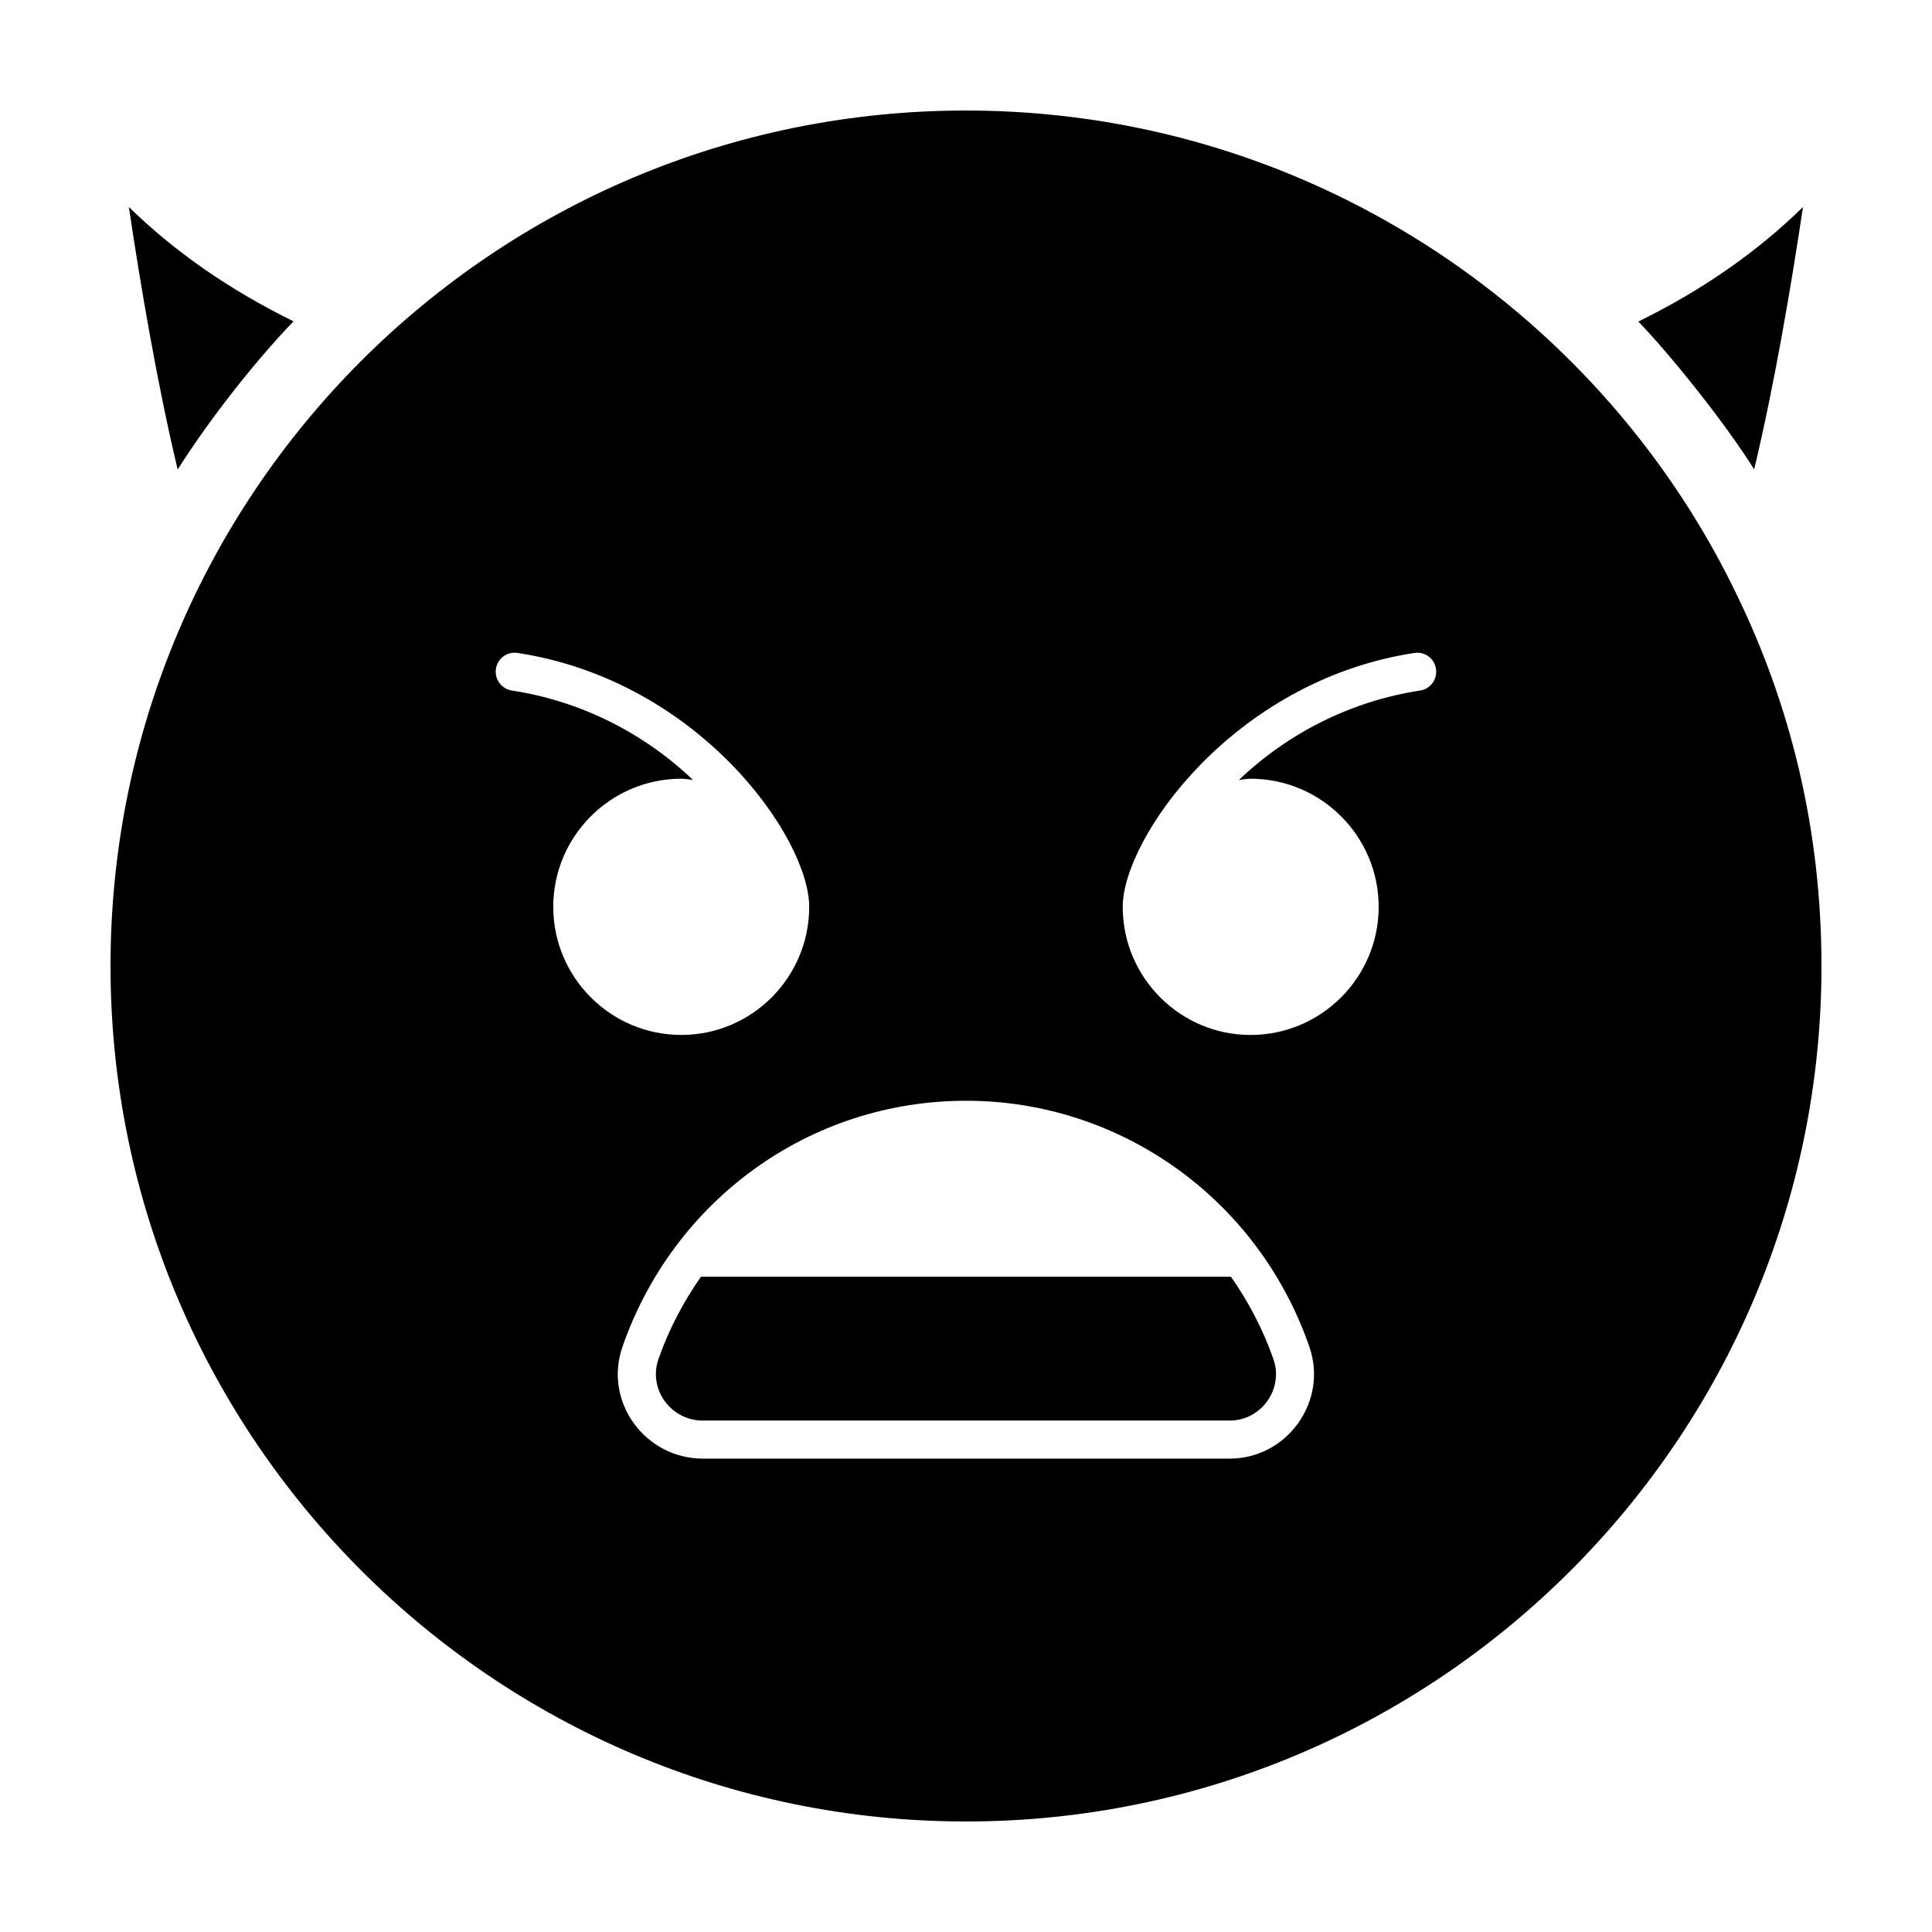 <?xml version="1.0" encoding="UTF-8"?>
<!-- Uploaded to: ICON Repo, www.iconrepo.com, Generator: ICON Repo Mixer Tools -->
<svg fill="#000000" width="800px" height="800px" version="1.1" viewBox="144 144 512 512" xmlns="http://www.w3.org/2000/svg">
 <g>
  <path d="m470.21 482.34h-140.45c-4.676 6.68-8.543 14.039-11.246 21.789-2.801 7.938 3.184 16.34 11.762 16.34h139.6c8.379 0 14.391-8.387 11.582-16.312-2.699-7.758-6.559-15.121-11.246-21.816z"/>
  <path d="m621.81 198.86c-12.133 11.895-26.707 22.043-43.633 30.355 8.375 8.676 22.645 26.371 30.699 39.168 5.414-22.676 9.844-48.832 12.934-69.523z"/>
  <path d="m221.78 229.15c-16.945-8.32-31.508-18.441-43.633-30.297 3.09 20.707 7.508 46.891 12.941 69.574 7.309-11.617 19.301-27.414 30.691-39.277z"/>
  <path d="m603.09 299.21c-36.609-73.859-113.63-125.92-203.09-125.92-125.34 0-226.71 101.58-226.71 226.71 0 125.01 101.71 226.71 226.71 226.71s226.71-101.7 226.71-226.71c-0.004-35.535-7.953-69.449-23.629-100.79zm-312.47 85.109c0-18.719 15.23-33.949 33.949-33.949 1.051 0 2.039 0.215 3.062 0.309-13.098-12.492-29.789-20.895-47.992-23.684-2.746-0.422-4.637-2.992-4.211-5.742 0.422-2.754 2.941-4.644 5.746-4.215 48.332 7.41 77.273 49.129 77.273 67.281 0 18.719-15.203 33.953-33.879 33.953-18.719 0.004-33.949-15.23-33.949-33.953zm179.25 146.23h-139.6c-15.34 0-26.441-15.141-21.266-29.758 13.406-38.438 49.203-65.082 91.059-65.082 40.516 0 77.191 25.672 90.902 65.113 5.086 14.398-5.762 29.727-21.098 29.727zm50.473-203.55c-18.207 2.793-34.902 11.195-48.004 23.688 1.027-0.094 2.019-0.312 3.074-0.312 18.715 0 33.949 15.227 33.949 33.949 0 18.719-15.23 33.953-33.949 33.953-18.676 0-33.879-15.234-33.879-33.953 0-18.027 29.09-59.902 77.273-67.281 2.844-0.422 5.324 1.461 5.746 4.215 0.422 2.75-1.469 5.324-4.211 5.742z"/>
 </g>
</svg>